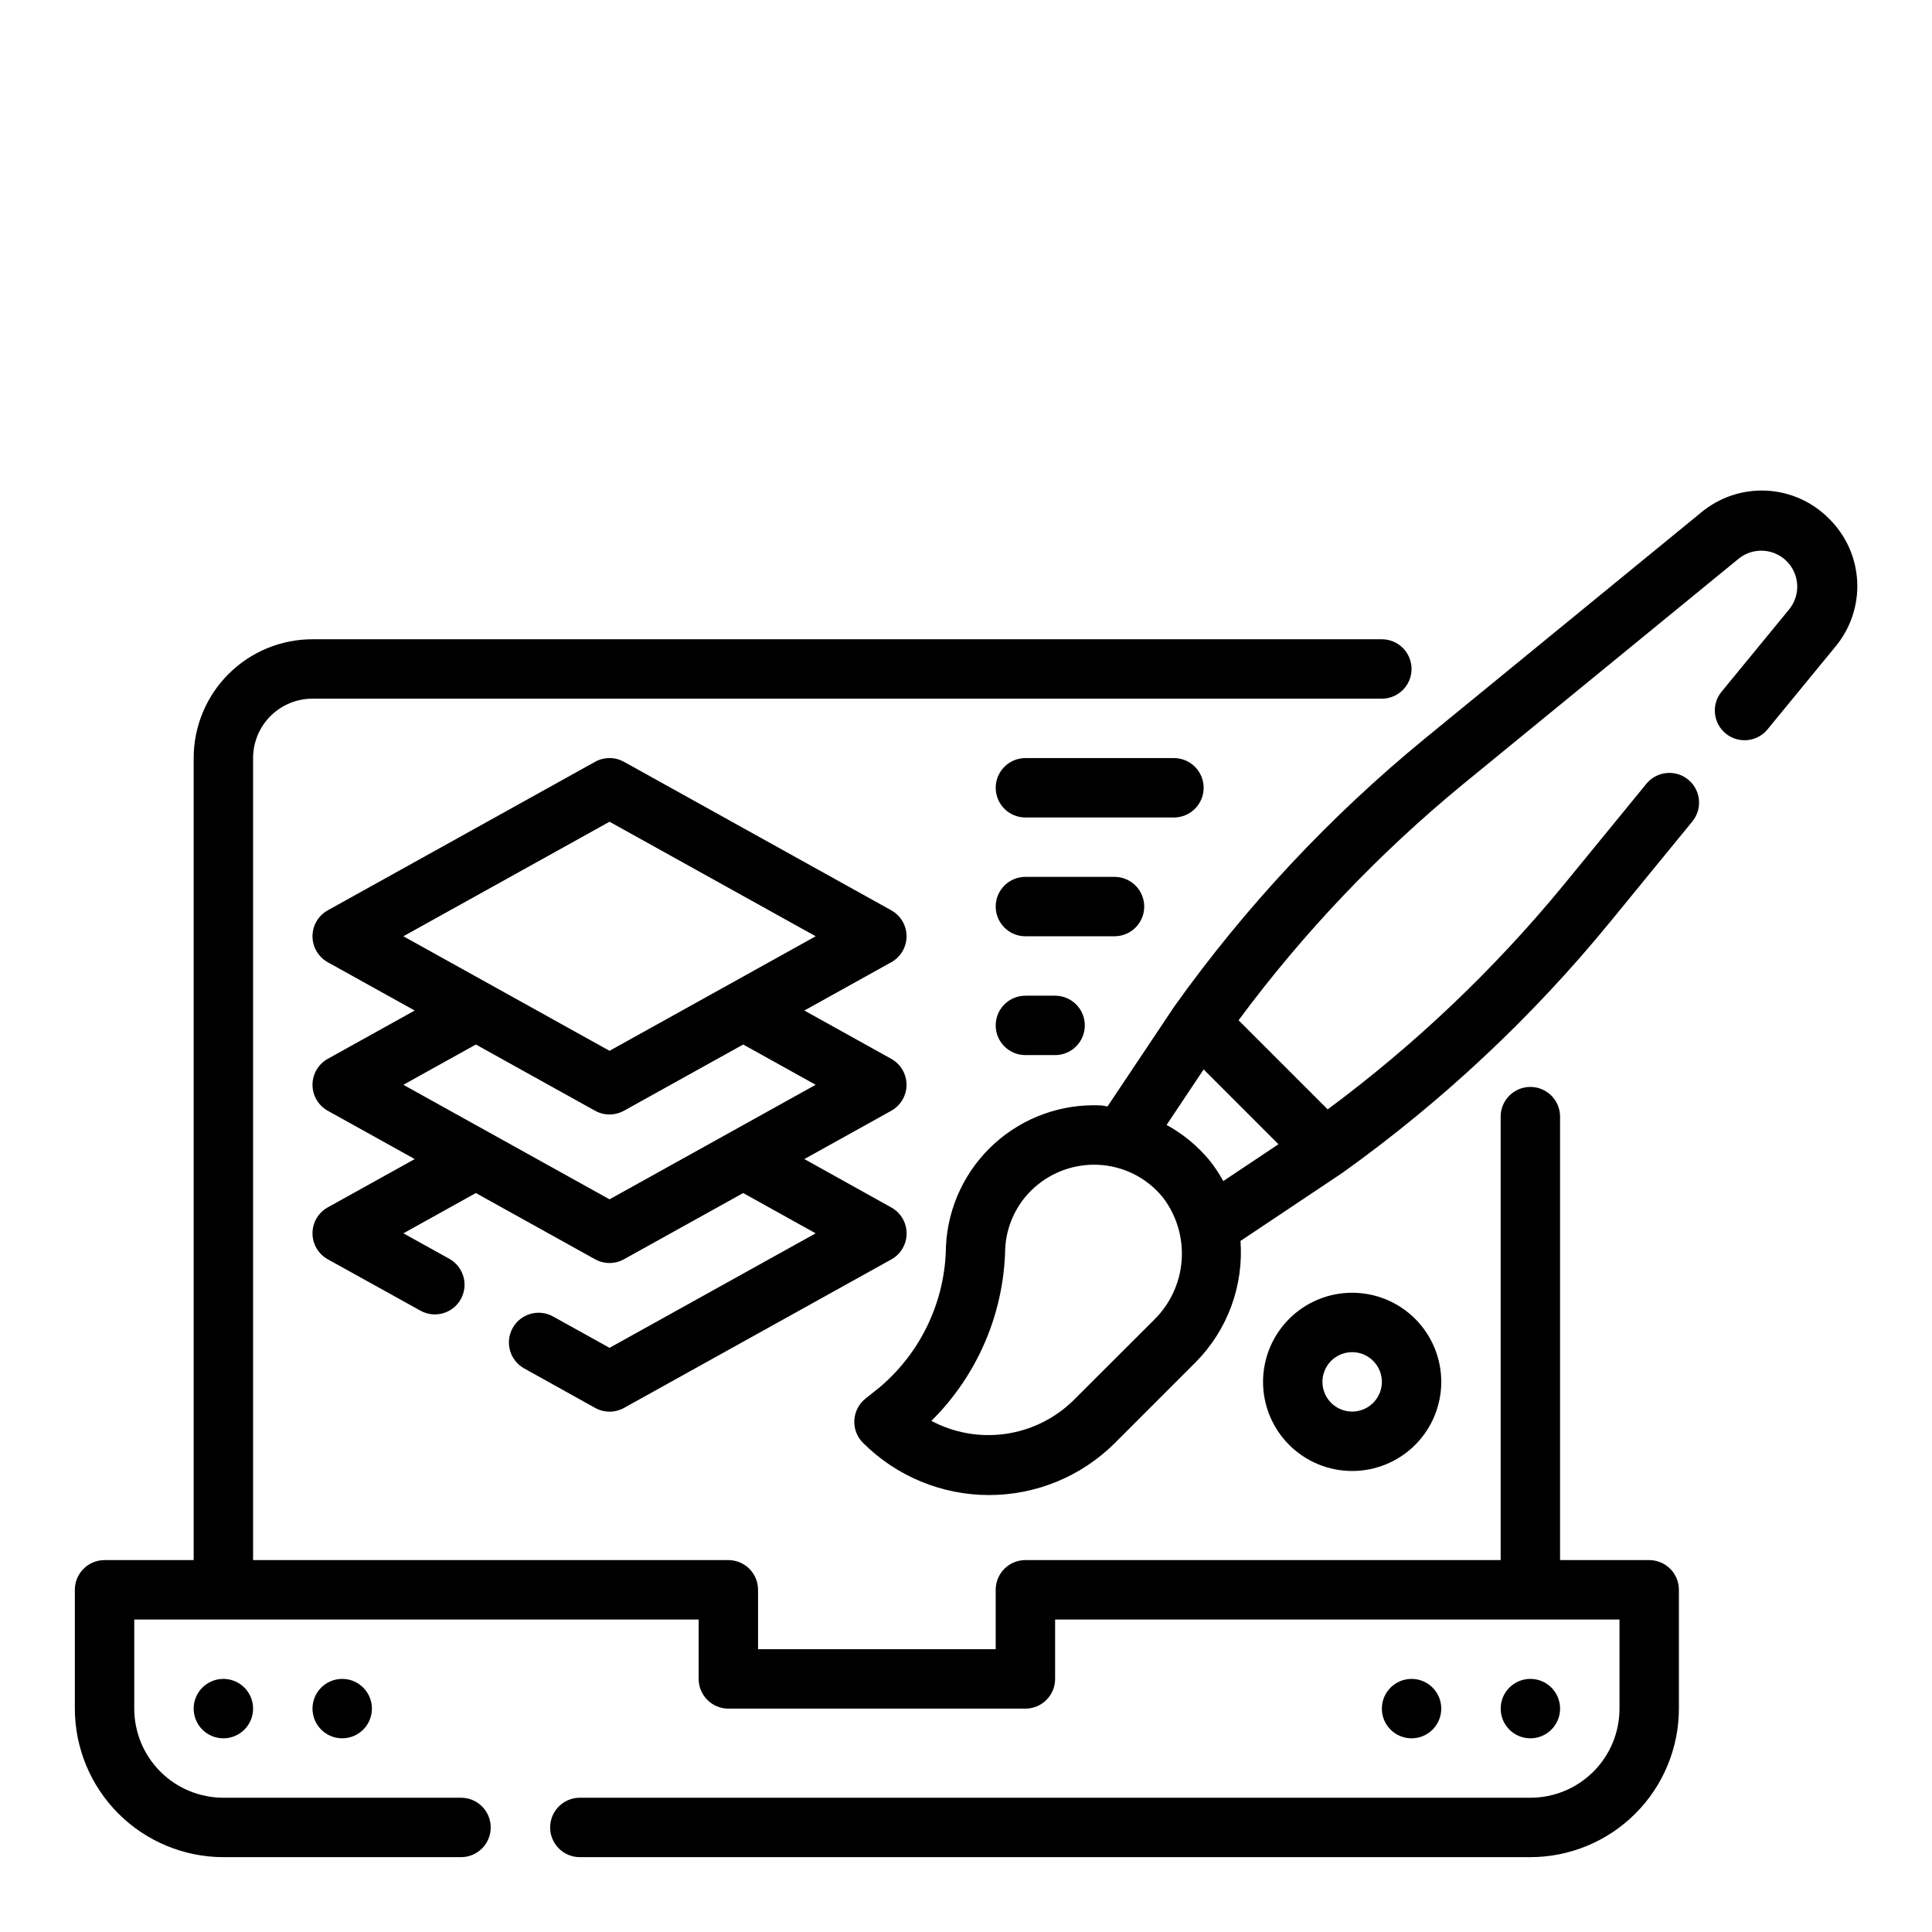 <?xml version="1.0" encoding="UTF-8"?>
<!-- Uploaded to: SVG Repo, www.svgrepo.com, Generator: SVG Repo Mixer Tools -->
<svg fill="#000000" width="800px" height="800px" version="1.1" viewBox="144 144 512 512" xmlns="http://www.w3.org/2000/svg">
 <g>
  <path d="m581.05 557.44h-23.617v-117.52c0-4.348-3.523-7.871-7.871-7.871s-7.871 3.523-7.871 7.871v117.52h-125.95c-4.348 0-7.871 3.527-7.871 7.875v15.742h-62.977v-15.742c0-2.09-0.828-4.09-2.305-5.566-1.477-1.477-3.481-2.309-5.566-2.309h-125.95v-212.54c0-4.176 1.66-8.18 4.609-11.133 2.953-2.953 6.957-4.613 11.133-4.613h283.39c4.348 0 7.871-3.523 7.871-7.871s-3.523-7.871-7.871-7.871h-283.39c-8.352 0-16.359 3.316-22.266 9.223-5.902 5.906-9.223 13.914-9.223 22.266v212.54h-23.613c-4.348 0-7.875 3.527-7.875 7.875v31.488c0.016 10.434 4.164 20.438 11.543 27.816 7.379 7.379 17.383 11.531 27.82 11.543h62.977c4.348 0 7.871-3.523 7.871-7.871 0-4.348-3.523-7.875-7.871-7.875h-62.977c-6.266 0-12.273-2.488-16.699-6.914-4.43-4.43-6.918-10.438-6.918-16.699v-23.617h149.57v15.742c0 2.09 0.832 4.09 2.309 5.566 1.477 1.477 3.477 2.309 5.566 2.309h78.719c2.09 0 4.09-0.832 5.566-2.309 1.477-1.477 2.305-3.477 2.305-5.566v-15.742h149.57v23.617c0 6.262-2.488 12.27-6.918 16.699-4.43 4.426-10.434 6.914-16.699 6.914h-251.9c-4.348 0-7.875 3.527-7.875 7.875 0 4.348 3.527 7.871 7.875 7.871h251.9c10.438-0.012 20.441-4.164 27.82-11.543 7.379-7.379 11.527-17.383 11.539-27.816v-31.488c0-2.09-0.828-4.09-2.305-5.566-1.477-1.477-3.477-2.309-5.566-2.309z"/>
  <path d="m557.44 596.8c0 4.348-3.523 7.871-7.871 7.871s-7.871-3.523-7.871-7.871c0-4.348 3.523-7.875 7.871-7.875s7.871 3.527 7.871 7.875"/>
  <path d="m525.95 596.8c0 4.348-3.523 7.871-7.871 7.871s-7.871-3.523-7.871-7.871c0-4.348 3.523-7.875 7.871-7.875s7.871 3.527 7.871 7.875"/>
  <path d="m242.56 596.8c0 4.348-3.523 7.871-7.871 7.871s-7.875-3.523-7.875-7.871c0-4.348 3.527-7.875 7.875-7.875s7.871 3.527 7.871 7.875"/>
  <path d="m211.07 596.8c0 4.348-3.523 7.871-7.871 7.871-4.348 0-7.875-3.523-7.875-7.871 0-4.348 3.527-7.875 7.875-7.875 4.348 0 7.871 3.527 7.871 7.875"/>
  <path d="m628.77 281.51c-4.402-4.488-10.328-7.156-16.605-7.481-6.281-0.32-12.449 1.727-17.289 5.742l-73.211 59.906c-25.172 20.625-47.504 44.496-66.414 70.98l-17.742 26.551c-0.574-0.047-1.117-0.227-1.684-0.262l-0.004 0.004c-10.398-0.512-20.57 3.125-28.285 10.113-7.715 6.988-12.336 16.758-12.848 27.152-0.125 14.387-6.496 28.008-17.449 37.332l-3.891 3.109c-1.746 1.398-2.816 3.477-2.941 5.711-0.121 2.234 0.711 4.418 2.297 6 8.855 8.859 20.871 13.836 33.398 13.836 12.531 0 24.543-4.977 33.402-13.836l21.301-21.309c8.457-8.496 12.812-20.242 11.941-32.195l26.992-18.035h0.004c26.41-18.891 50.215-41.18 70.793-66.301l21.965-26.844h-0.004c2.754-3.367 2.254-8.324-1.113-11.078-3.367-2.754-8.328-2.254-11.078 1.113l-21.953 26.836h-0.004c-18.324 22.293-39.312 42.258-62.496 59.441l-23.617-23.617c17.18-23.188 37.141-44.184 59.438-62.512l73.211-59.906h-0.004c3.797-2.969 9.211-2.637 12.617 0.77s3.734 8.82 0.766 12.613l-18.027 21.965c-2.758 3.359-2.269 8.32 1.09 11.078 3.363 2.762 8.324 2.273 11.082-1.09l18.035-21.98v0.004c3.996-4.824 6.043-10.973 5.734-17.23-0.309-6.258-2.949-12.176-7.406-16.582zm-179.09 212.42-21.344 21.312c-4.887 4.734-11.148 7.801-17.891 8.754-6.738 0.953-13.609-0.254-19.617-3.449 12.188-12.082 19.203-28.43 19.562-45.586 0.273-5.801 2.703-11.289 6.809-15.391 4.719-4.691 11.191-7.188 17.836-6.887 6.691 0.305 12.93 3.457 17.148 8.656 3.656 4.793 5.422 10.762 4.961 16.773-0.461 6.012-3.121 11.641-7.465 15.816zm14.672-42.645v0.004c-3.133-3.723-6.926-6.832-11.191-9.172l9.816-14.711 19.828 19.828-14.625 9.762c-1.098-2.016-2.379-3.926-3.828-5.707z"/>
  <path d="m384.25 392.12c0-2.859-1.555-5.492-4.055-6.879l-70.848-39.359c-2.375-1.316-5.262-1.316-7.637 0l-70.848 39.359c-2.496 1.391-4.047 4.023-4.047 6.879 0 2.859 1.551 5.492 4.047 6.883l23.035 12.797-23.035 12.801c-2.496 1.391-4.047 4.023-4.047 6.883 0 2.856 1.551 5.488 4.047 6.879l23.043 12.801-23.043 12.801v-0.004c-2.496 1.391-4.047 4.023-4.047 6.883 0 2.856 1.551 5.492 4.047 6.879l24.562 13.617c3.797 2.109 8.586 0.742 10.695-3.051 1.016-1.828 1.262-3.981 0.688-5.988-0.574-2.008-1.922-3.707-3.746-4.719l-12.156-6.738 19.199-10.676 31.605 17.555c2.375 1.316 5.262 1.316 7.637 0l31.605-17.555 19.211 10.676-54.633 30.348-14.957-8.309c-3.801-2.113-8.594-0.746-10.711 3.051-2.113 3.801-0.75 8.598 3.051 10.711l18.812 10.469c2.379 1.32 5.269 1.32 7.644 0l70.848-39.359c2.5-1.387 4.047-4.023 4.047-6.879 0-2.859-1.547-5.492-4.047-6.879l-23.055-12.832 23.035-12.801h-0.004c2.5-1.391 4.047-4.023 4.047-6.879 0-2.859-1.547-5.492-4.047-6.883l-23.031-12.801 23.035-12.801-0.004 0.004c2.5-1.387 4.055-4.023 4.055-6.883zm-24.09 39.359-54.629 30.355-54.633-30.352 19.207-10.676 31.605 17.555c2.375 1.316 5.262 1.316 7.637 0l31.605-17.555zm-54.629-9.004-54.633-30.355 54.633-30.352 54.633 30.352z"/>
  <path d="m525.95 510.21c0-6.262-2.488-12.27-6.914-16.699-4.43-4.43-10.438-6.918-16.699-6.918-6.266 0-12.27 2.488-16.699 6.918-4.43 4.43-6.918 10.438-6.918 16.699s2.488 12.27 6.918 16.699c4.43 4.43 10.434 6.918 16.699 6.918 6.262 0 12.27-2.488 16.699-6.918 4.426-4.43 6.914-10.438 6.914-16.699zm-31.488 0c0-3.184 1.918-6.055 4.863-7.273 2.941-1.219 6.324-0.543 8.578 1.707 2.25 2.25 2.922 5.637 1.707 8.578-1.219 2.941-4.09 4.859-7.273 4.859-4.348 0-7.875-3.523-7.875-7.871z"/>
  <path d="m462.98 352.77c0-2.086-0.832-4.09-2.309-5.566-1.477-1.477-3.477-2.305-5.566-2.305h-39.359c-4.348 0-7.871 3.523-7.871 7.871s3.523 7.871 7.871 7.871h39.359c2.09 0 4.09-0.828 5.566-2.305 1.477-1.477 2.309-3.477 2.309-5.566z"/>
  <path d="m447.23 384.25c0-2.086-0.828-4.09-2.305-5.566-1.477-1.477-3.481-2.305-5.566-2.305h-23.617c-4.348 0-7.871 3.523-7.871 7.871s3.523 7.871 7.871 7.871h23.617c2.086 0 4.09-0.828 5.566-2.305 1.477-1.477 2.305-3.477 2.305-5.566z"/>
  <path d="m415.74 407.87c-4.348 0-7.871 3.523-7.871 7.871 0 4.348 3.523 7.871 7.871 7.871h7.871c4.348 0 7.875-3.523 7.875-7.871 0-4.348-3.527-7.871-7.875-7.871z"/>
 </g>
</svg>